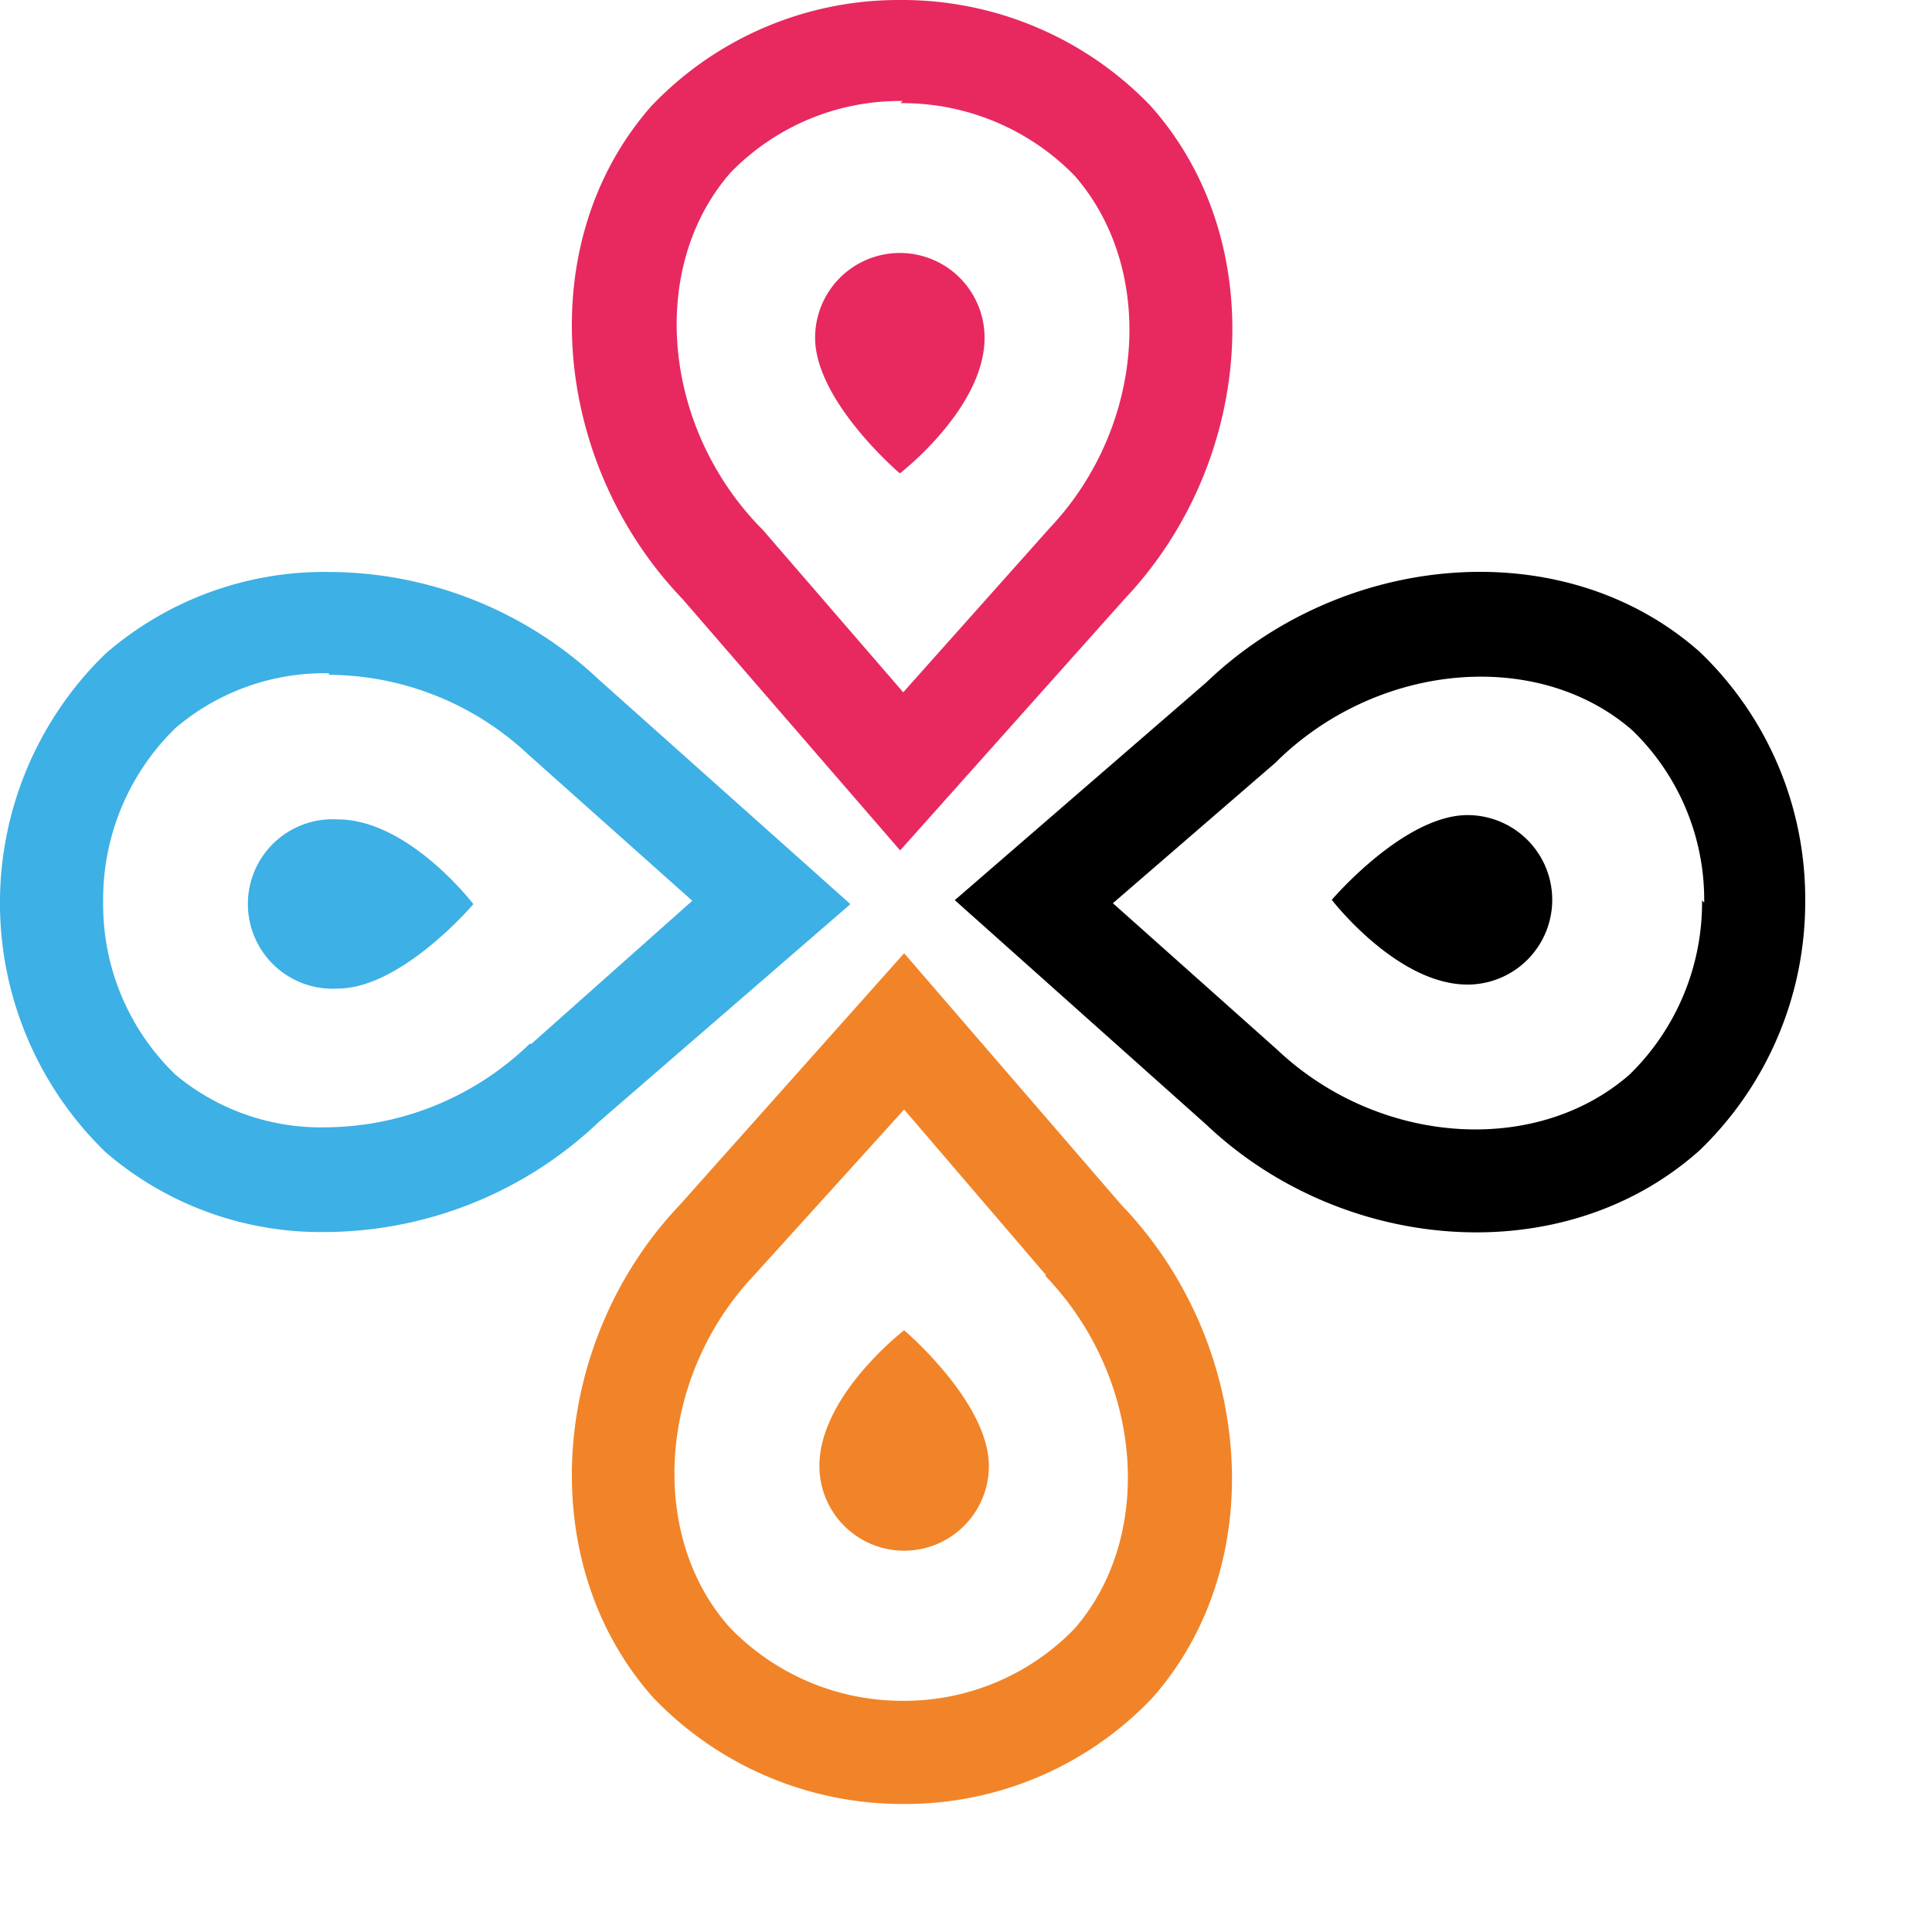 <svg xmlns="http://www.w3.org/2000/svg" version="1.1" xmlns:xlink="http://www.w3.org/1999/xlink" xmlns:svgjs="http://svgjs.com/svgjs" width="62.93" height="62.93"><svg xmlns="http://www.w3.org/2000/svg" viewBox="0 0 62.93 62.93" width="62.93" height="62.93">
  <defs>
    <style>
      .cls-1 {
        fill: #000;
      }
      .cls-2 {
        fill: #e72960;
      }
      .cls-3 {
        fill: #f18428;
      }
      .cls-4 {
        fill: #3db0e5;
      }
    </style>
  </defs>
  <g id="SvgjsG1001" data-name="Calque 2">
    <g id="SvgjsG1000" data-name="Calque 1">
      <path transform="rotate(90) translate(0,-58.8)" class="cls-1" d="M29.33,0a11.12,11.12,0,0,0-8.1,3.44c-3.93,4.44-3.26,11.63,1,16.07l7.09,8.19,7.31-8.19c4.21-4.44,4.81-11.63.84-16.07A11.22,11.22,0,0,0,29.33,0m0,3.36A7.83,7.83,0,0,1,35,5.72c2.67,3.05,2.31,8.18-.81,11.48l0,0,0,0-4.77,5.35-4.59-5.31-.06-.06-.06-.06c-3.16-3.31-3.57-8.44-.93-11.48a7.68,7.68,0,0,1,5.62-2.35"></path>
      <path transform="rotate(90) translate(0,-58.8)" class="cls-1" d="M32.07,11a2.76,2.76,0,0,0-5.52,0c0,2.07,2.76,4.42,2.76,4.42s2.76-2.12,2.76-4.42"></path>
      <path class="cls-2" d="M29.33,0a11.12,11.12,0,0,0-8.1,3.44c-3.93,4.44-3.26,11.63,1,16.07l7.09,8.19,7.31-8.19c4.21-4.44,4.81-11.63.84-16.07A11.22,11.22,0,0,0,29.33,0m0,3.36A7.83,7.83,0,0,1,35,5.72c2.67,3.05,2.31,8.18-.81,11.48l0,0,0,0-4.77,5.35-4.59-5.31-.06-.06-.06-.06c-3.16-3.31-3.57-8.44-.93-11.48a7.68,7.68,0,0,1,5.62-2.35"></path>
      <path class="cls-2" d="M32.07,11a2.76,2.76,0,0,0-5.52,0c0,2.07,2.76,4.42,2.76,4.42s2.76-2.12,2.76-4.42"></path>
      <path class="cls-3" d="M29.45,31.05l-7.31,8.2c-4.21,4.43-4.81,11.63-.85,16.06a11.23,11.23,0,0,0,8.14,3.45,11.09,11.09,0,0,0,8.1-3.45c3.92-4.43,3.26-11.63-1-16.06Zm0,5.09L34,41.45l.06.06,0,.06c3.17,3.3,3.58,8.44.94,11.48a7.72,7.72,0,0,1-5.62,2.35A7.8,7.8,0,0,1,23.76,53c-2.67-3-2.32-8.17.81-11.47l0,0,0,0Z"></path>
      <path class="cls-3" d="M26.69,47.75a2.76,2.76,0,0,0,5.52,0c0-2.08-2.76-4.42-2.76-4.42s-2.76,2.12-2.76,4.42"></path>
      <path class="cls-4" d="M10.71,18.63a10.87,10.87,0,0,0-7.27,2.66,11.3,11.3,0,0,0,0,16.24,10.73,10.73,0,0,0,7.16,2.6,13,13,0,0,0,8.91-3.59l8.19-7.09-8.19-7.31a12.89,12.89,0,0,0-8.8-3.51m0,3.35a9.56,9.56,0,0,1,6.49,2.59l0,0,0,0,5.35,4.77L17.31,34l-.06,0-.06.06a9.64,9.64,0,0,1-6.59,2.66,7.39,7.39,0,0,1-4.89-1.72,7.69,7.69,0,0,1-2.35-5.6,7.78,7.78,0,0,1,2.36-5.69,7.48,7.48,0,0,1,5-1.78"></path>
      <path class="cls-4" d="M11,26.69a2.76,2.76,0,1,0,0,5.51c2.08,0,4.42-2.75,4.42-2.75S13.31,26.69,11,26.69"></path>
    </g>
  </g>
</svg><style>@media (prefers-color-scheme: light) { :root { filter: none; } }
</style></svg>